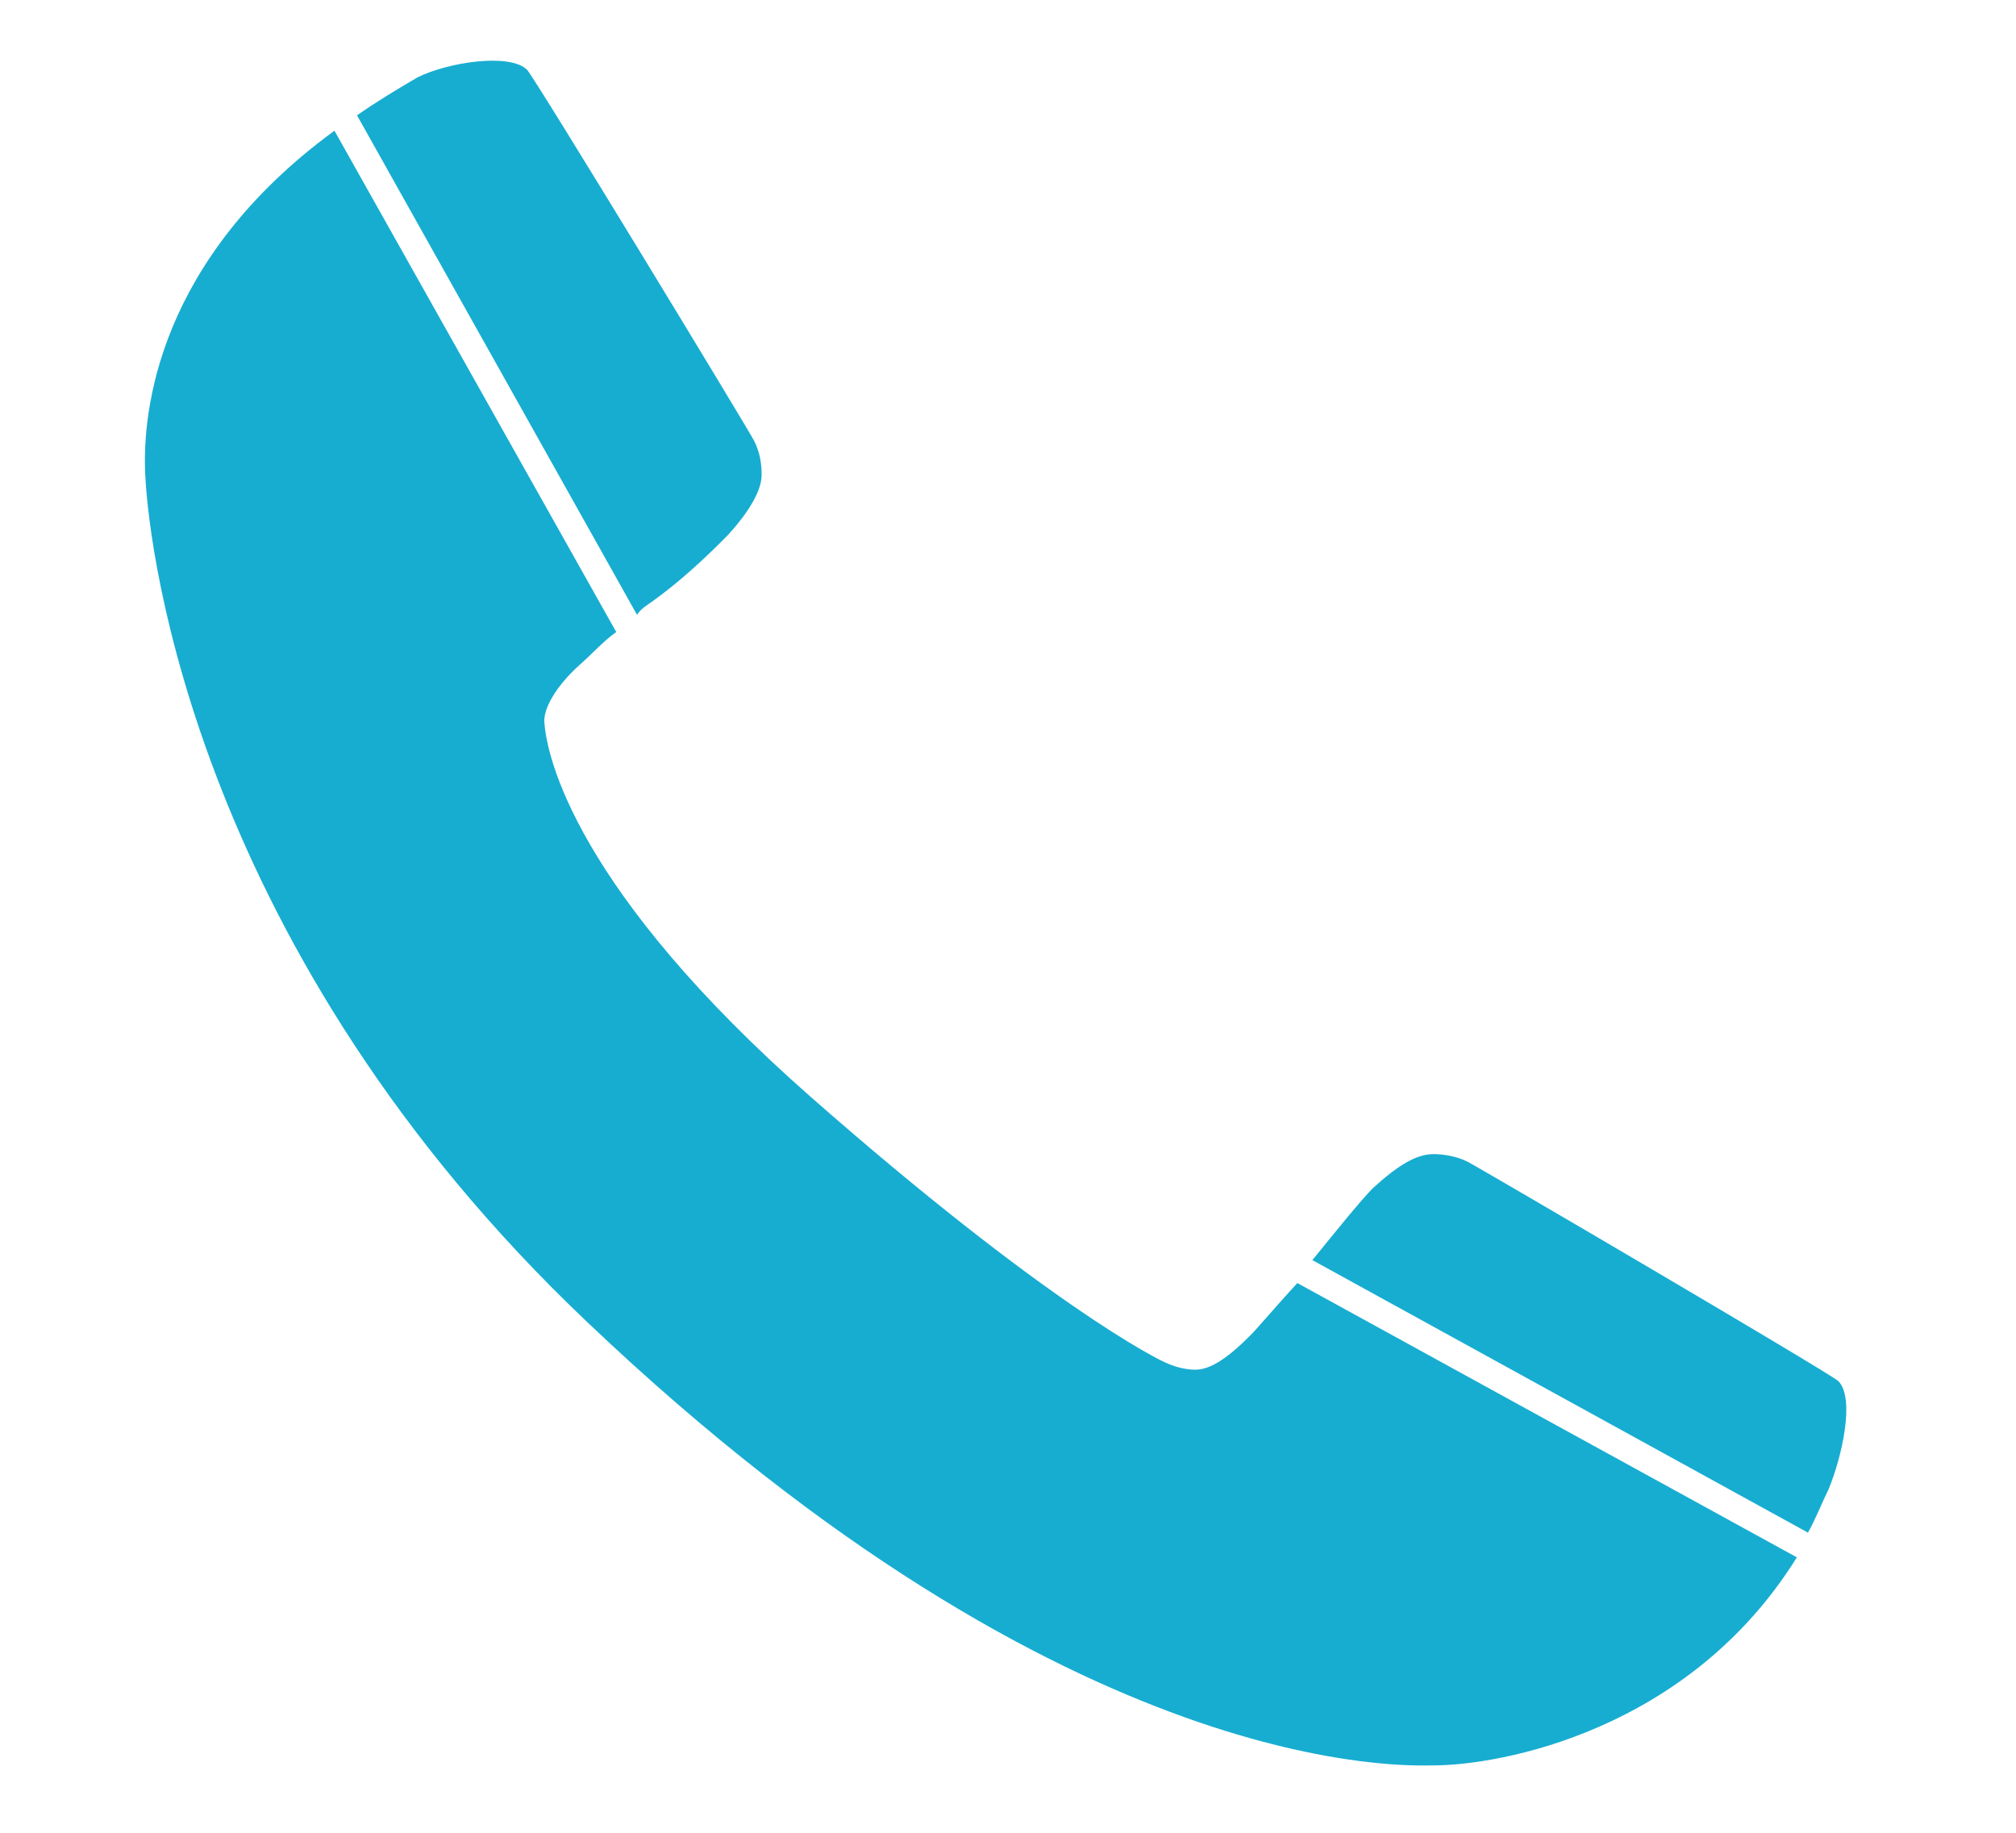 <?xml version="1.0" encoding="utf-8"?>
<!-- Generator: Adobe Illustrator 22.1.0, SVG Export Plug-In . SVG Version: 6.00 Build 0)  -->
<svg version="1.1" id="Layer_1" xmlns="http://www.w3.org/2000/svg" xmlns:xlink="http://www.w3.org/1999/xlink" x="0px" y="0px"
	 viewBox="0 0 563 511.9" style="enable-background:new 0 0 563 511.9;" xml:space="preserve">
<style type="text/css">
	.st0{fill:#17ADD1;}
</style>
<path class="st0" d="M513.4,385.7c-2.1-2.1-100.4-59.7-103.6-61.3c-3.2-1.6-6.9-2.1-9.5-2.1c-4.8,0-10,3.2-16.9,9.5
	c-3.2,3.2-10,11.6-16.9,20.1L504.9,428c2.1-3.7,3.7-7.9,5.8-12.2C514.4,406.8,518.1,390.5,513.4,385.7z M182.1,168
	c7.4-5.3,14.3-11.6,21.1-18.5c6.3-6.9,9.5-12.7,9.5-16.9c0-3.2-0.5-6.3-2.1-9.5c-1.6-3.2-61.3-101.5-63.4-103.6
	c-4.8-4.8-22.2-2.1-30.6,2.1c-6.3,3.7-11.6,6.9-16.9,10.6l78.2,139.5C178.9,170.1,180.5,169.1,182.1,168z M349.1,373
	c-6.3,6.3-11.1,9.5-15.3,9.5c-2.1,0-4.8-0.5-7.4-1.6c-3.2-1.1-34.9-17.4-99.9-74.5c-65.5-57.6-74-95.1-74.5-105.1
	c0-3.7,3.2-9.5,9.5-15.3c3.7-3.2,6.9-6.9,10.6-9.5l-78.7-140c-49.1,35.9-53.9,78.2-52.8,96.7c1.1,21.1,14.3,132.6,123.6,236.2
	C299.9,498.3,394,493,400.3,493c18.5,0,71.3-9.5,101.5-58.1l-139.5-76.6C356.5,364.6,351.2,370.9,349.1,373z"/>
</svg>
